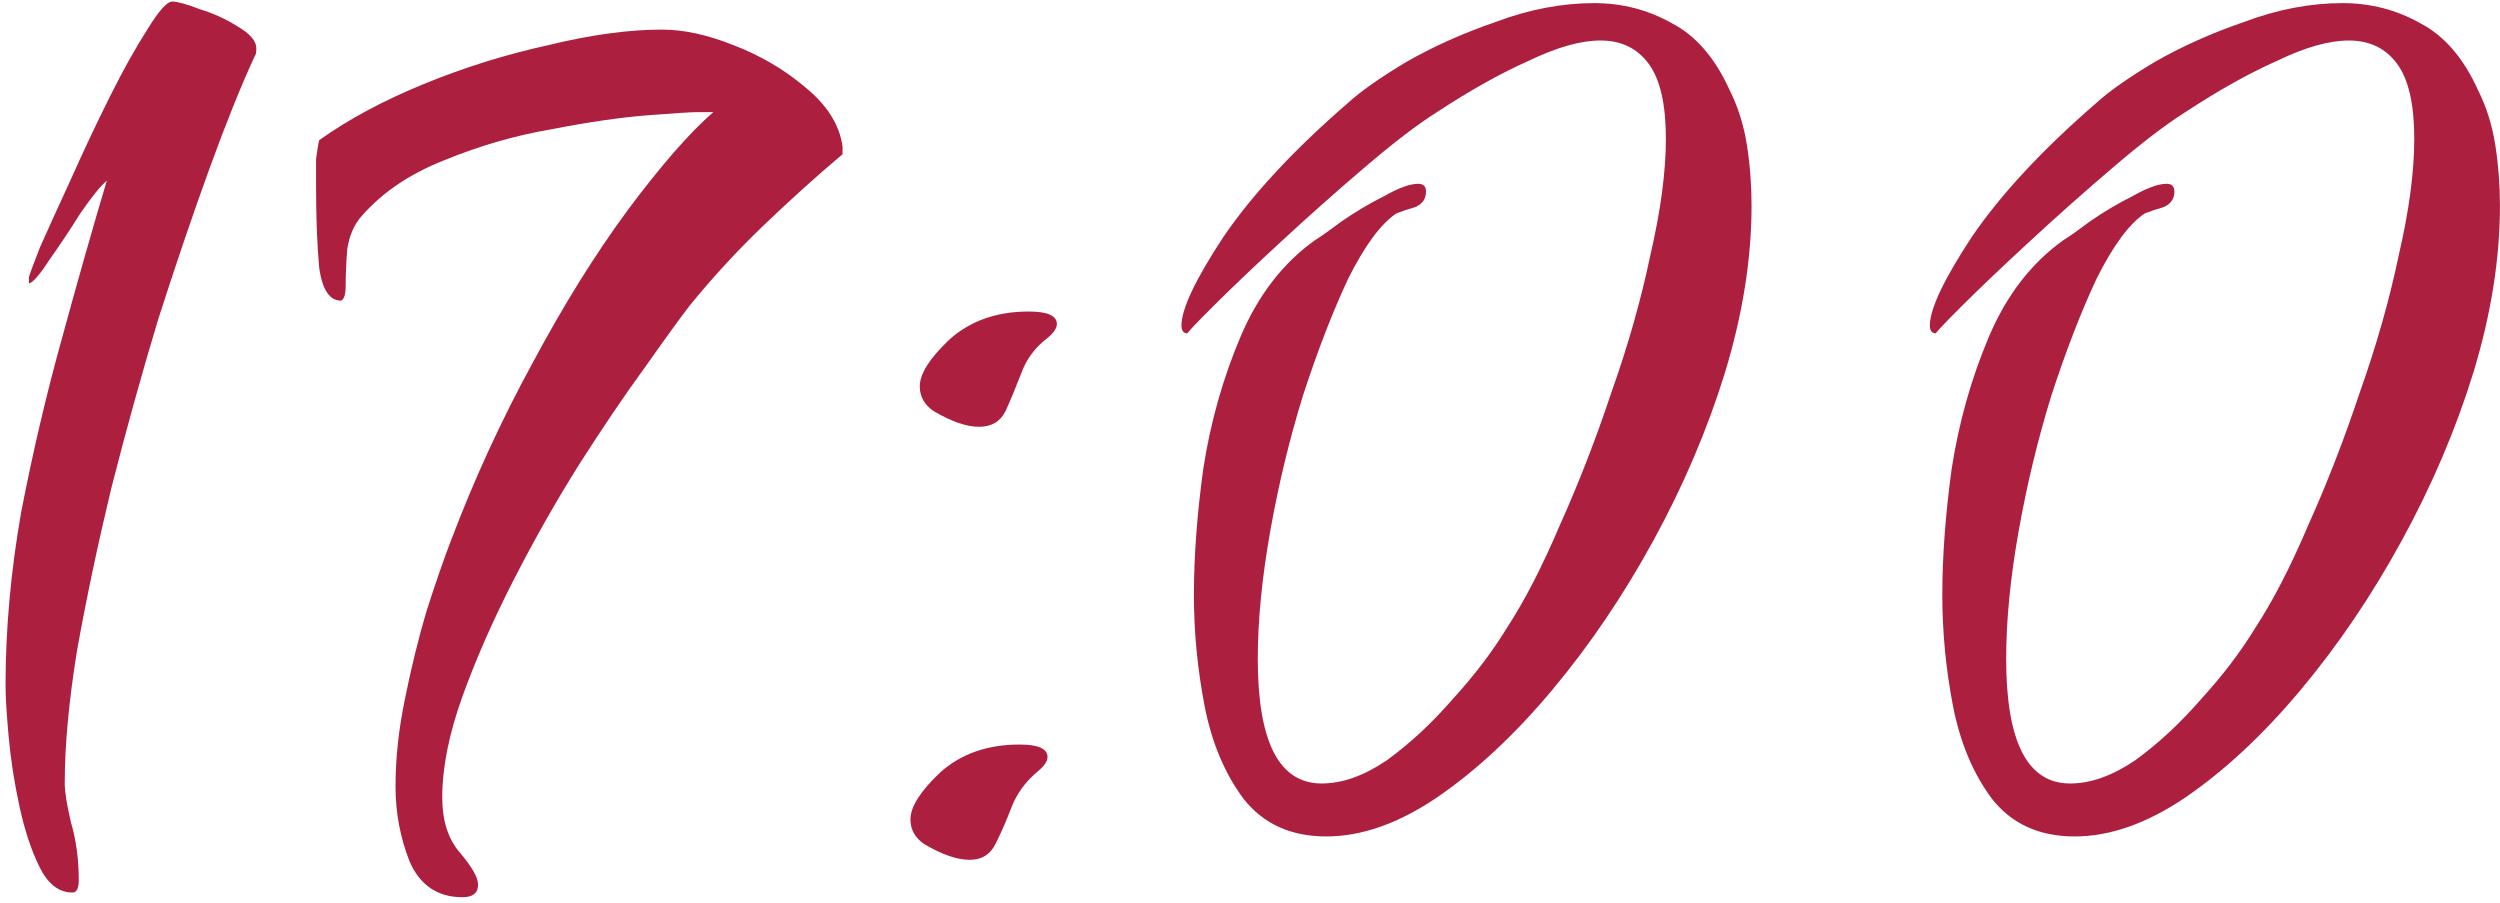 <?xml version="1.0" encoding="UTF-8"?> <svg xmlns="http://www.w3.org/2000/svg" width="321" height="116" viewBox="0 0 321 116" fill="none"><path d="M9.313 114.6C7.58 114.6 6.18 113.533 5.113 111.4C4.047 109.267 3.18 106.667 2.513 103.6C1.847 100.533 1.38 97.533 1.113 94.6C0.847 91.667 0.713 89.467 0.713 88C0.713 80.8 1.38 73.4 2.713 65.8C4.18 58.2 5.913 50.8 7.913 43.6C9.913 36.267 11.847 29.467 13.713 23.2C12.913 23.867 11.78 25.267 10.313 27.4C8.98 29.533 7.647 31.533 6.313 33.4C5.113 35.267 4.247 36.267 3.713 36.4V35.6C3.713 35.467 4.18 34.2 5.113 31.8C6.18 29.4 7.513 26.467 9.113 23C10.713 19.4 12.38 15.867 14.113 12.4C15.847 8.933 17.447 6.067 18.913 3.8C20.38 1.4 21.447 0.2 22.113 0.2C22.78 0.2 23.98 0.533 25.713 1.2C27.447 1.733 29.047 2.467 30.513 3.4C32.113 4.333 32.913 5.267 32.913 6.2C32.913 6.733 32.847 7.067 32.713 7.2C30.98 10.933 29.047 15.733 26.913 21.6C24.78 27.467 22.58 33.933 20.313 41C18.18 48.067 16.18 55.267 14.313 62.6C12.58 69.8 11.113 76.733 9.913 83.4C8.847 89.933 8.313 95.667 8.313 100.6C8.313 101.667 8.58 103.333 9.113 105.6C9.78 107.867 10.113 110.333 10.113 113C10.113 114.067 9.847 114.6 9.313 114.6ZM59.385 115.2C56.185 115.2 53.919 113.667 52.585 110.6C51.385 107.533 50.785 104.333 50.785 101C50.785 97.4 51.185 93.667 51.985 89.8C52.785 85.8 53.718 82 54.785 78.4C55.985 74.667 57.052 71.6 57.985 69.2C60.919 61.467 64.385 53.933 68.385 46.6C72.385 39.133 76.452 32.6 80.585 27C84.852 21.267 88.519 17.067 91.585 14.4H89.385C88.719 14.4 86.652 14.533 83.185 14.8C79.719 15.067 75.585 15.667 70.785 16.6C66.118 17.4 61.519 18.733 56.985 20.6C52.585 22.333 49.052 24.733 46.385 27.8C45.452 28.867 44.852 30.267 44.585 32C44.452 33.733 44.385 35.267 44.385 36.6C44.385 37.8 44.185 38.467 43.785 38.6C42.319 38.6 41.385 37.2 40.985 34.4C40.718 31.467 40.585 28 40.585 24C40.585 22.667 40.585 21.467 40.585 20.4C40.718 19.333 40.852 18.533 40.985 18C44.718 15.333 49.185 12.933 54.385 10.8C59.585 8.667 64.918 7 70.385 5.8C75.852 4.467 80.719 3.8 84.985 3.8C87.785 3.8 90.852 4.467 94.185 5.8C97.652 7.133 100.718 8.933 103.385 11.2C106.185 13.467 107.785 16 108.185 18.8V19.8C104.718 22.733 101.318 25.8 97.985 29C94.652 32.2 91.519 35.6 88.585 39.2C87.252 40.933 85.319 43.6 82.785 47.2C80.252 50.667 77.452 54.8 74.385 59.6C71.452 64.267 68.652 69.2 65.985 74.4C63.319 79.6 61.118 84.6 59.385 89.4C57.652 94.2 56.785 98.533 56.785 102.4C56.785 105.333 57.519 107.667 58.985 109.4C60.585 111.267 61.385 112.667 61.385 113.6C61.385 114.667 60.718 115.2 59.385 115.2ZM125.702 54.8C124.102 54.8 122.169 54.133 119.902 52.8C118.702 52 118.102 50.933 118.102 49.6C118.102 48 119.369 46 121.902 43.6C124.569 41.2 127.969 40 132.102 40C134.502 40 135.702 40.533 135.702 41.6C135.702 42.133 135.302 42.733 134.502 43.4C132.902 44.6 131.769 46.133 131.102 48C130.436 49.733 129.769 51.333 129.102 52.8C128.436 54.133 127.302 54.8 125.702 54.8ZM124.502 110.4C122.902 110.4 120.969 109.733 118.702 108.4C117.502 107.6 116.902 106.533 116.902 105.2C116.902 103.6 118.169 101.6 120.702 99.2C123.369 96.8 126.769 95.6 130.902 95.6C133.302 95.6 134.502 96.133 134.502 97.2C134.502 97.733 134.102 98.333 133.302 99C131.702 100.333 130.569 101.867 129.902 103.6C129.236 105.333 128.569 106.867 127.902 108.2C127.236 109.667 126.102 110.4 124.502 110.4ZM170.299 107.4C165.766 107.4 162.233 105.8 159.699 102.6C157.299 99.4 155.633 95.467 154.699 90.8C153.766 86 153.299 81.2 153.299 76.4C153.299 71.467 153.699 66.067 154.499 60.2C155.433 54.2 157.033 48.533 159.299 43.2C161.566 37.867 164.766 33.733 168.899 30.8C169.566 30.4 170.699 29.6 172.299 28.4C174.033 27.2 175.833 26.133 177.699 25.2C179.566 24.133 181.033 23.6 182.099 23.6C182.766 23.6 183.099 23.933 183.099 24.6C183.099 25.533 182.633 26.2 181.699 26.6C180.766 26.867 179.966 27.133 179.299 27.4C177.299 28.733 175.233 31.533 173.099 35.8C171.099 40.067 169.166 45.067 167.299 50.8C165.566 56.4 164.166 62.2 163.099 68.2C162.033 74.2 161.499 79.667 161.499 84.6C161.499 95.267 164.233 100.6 169.699 100.6C172.366 100.6 175.166 99.6 178.099 97.6C181.033 95.467 183.833 92.867 186.499 89.8C189.299 86.733 191.633 83.667 193.499 80.6C195.766 77.133 198.033 72.733 200.299 67.4C202.699 62.067 204.899 56.4 206.899 50.4C209.033 44.4 210.699 38.533 211.899 32.8C213.233 27.067 213.899 22.067 213.899 17.8C213.899 13.4 213.166 10.2 211.699 8.2C210.233 6.2 208.166 5.2 205.499 5.2C202.966 5.2 199.899 6.067 196.299 7.8C192.699 9.4 188.766 11.6 184.499 14.4C181.966 16 178.833 18.4 175.099 21.6C171.499 24.667 167.899 27.867 164.299 31.2C160.833 34.4 157.966 37.133 155.699 39.4C153.433 41.667 152.366 42.8 152.499 42.8C151.966 42.8 151.699 42.467 151.699 41.8C151.699 39.667 153.499 35.867 157.099 30.4C160.833 24.933 166.166 19.2 173.099 13.2C174.699 11.733 177.166 10 180.499 8C183.966 6 187.833 4.267 192.099 2.8C196.366 1.2 200.566 0.4 204.699 0.4C208.299 0.4 211.633 1.267 214.699 3C217.766 4.6 220.233 7.467 222.099 11.6C223.166 13.733 223.899 16.067 224.299 18.6C224.699 21.133 224.899 23.733 224.899 26.4C224.899 33.2 223.766 40.333 221.499 47.8C219.233 55.133 216.166 62.333 212.299 69.4C208.433 76.467 204.099 82.867 199.299 88.6C194.499 94.333 189.566 98.933 184.499 102.4C179.566 105.733 174.833 107.4 170.299 107.4ZM266.393 107.4C261.86 107.4 258.326 105.8 255.793 102.6C253.393 99.4 251.726 95.467 250.793 90.8C249.86 86 249.393 81.2 249.393 76.4C249.393 71.467 249.793 66.067 250.593 60.2C251.526 54.2 253.126 48.533 255.393 43.2C257.66 37.867 260.86 33.733 264.993 30.8C265.66 30.4 266.793 29.6 268.393 28.4C270.126 27.2 271.926 26.133 273.793 25.2C275.66 24.133 277.126 23.6 278.193 23.6C278.86 23.6 279.193 23.933 279.193 24.6C279.193 25.533 278.726 26.2 277.793 26.6C276.86 26.867 276.06 27.133 275.393 27.4C273.393 28.733 271.326 31.533 269.193 35.8C267.193 40.067 265.26 45.067 263.393 50.8C261.66 56.4 260.26 62.2 259.193 68.2C258.126 74.2 257.593 79.667 257.593 84.6C257.593 95.267 260.326 100.6 265.793 100.6C268.46 100.6 271.26 99.6 274.193 97.6C277.126 95.467 279.926 92.867 282.593 89.8C285.393 86.733 287.726 83.667 289.593 80.6C291.86 77.133 294.126 72.733 296.393 67.4C298.793 62.067 300.993 56.4 302.993 50.4C305.126 44.4 306.793 38.533 307.993 32.8C309.326 27.067 309.993 22.067 309.993 17.8C309.993 13.4 309.26 10.2 307.793 8.2C306.326 6.2 304.26 5.2 301.593 5.2C299.06 5.2 295.993 6.067 292.393 7.8C288.793 9.4 284.86 11.6 280.593 14.4C278.06 16 274.926 18.4 271.193 21.6C267.593 24.667 263.993 27.867 260.393 31.2C256.926 34.4 254.06 37.133 251.793 39.4C249.526 41.667 248.46 42.8 248.593 42.8C248.06 42.8 247.793 42.467 247.793 41.8C247.793 39.667 249.593 35.867 253.193 30.4C256.926 24.933 262.26 19.2 269.193 13.2C270.793 11.733 273.26 10 276.593 8C280.06 6 283.926 4.267 288.193 2.8C292.46 1.2 296.66 0.4 300.793 0.4C304.393 0.4 307.726 1.267 310.793 3C313.86 4.6 316.326 7.467 318.193 11.6C319.26 13.733 319.993 16.067 320.393 18.6C320.793 21.133 320.993 23.733 320.993 26.4C320.993 33.2 319.86 40.333 317.593 47.8C315.326 55.133 312.26 62.333 308.393 69.4C304.526 76.467 300.193 82.867 295.393 88.6C290.593 94.333 285.66 98.933 280.593 102.4C275.66 105.733 270.926 107.4 266.393 107.4Z" fill="#AC1F3F"></path></svg> 